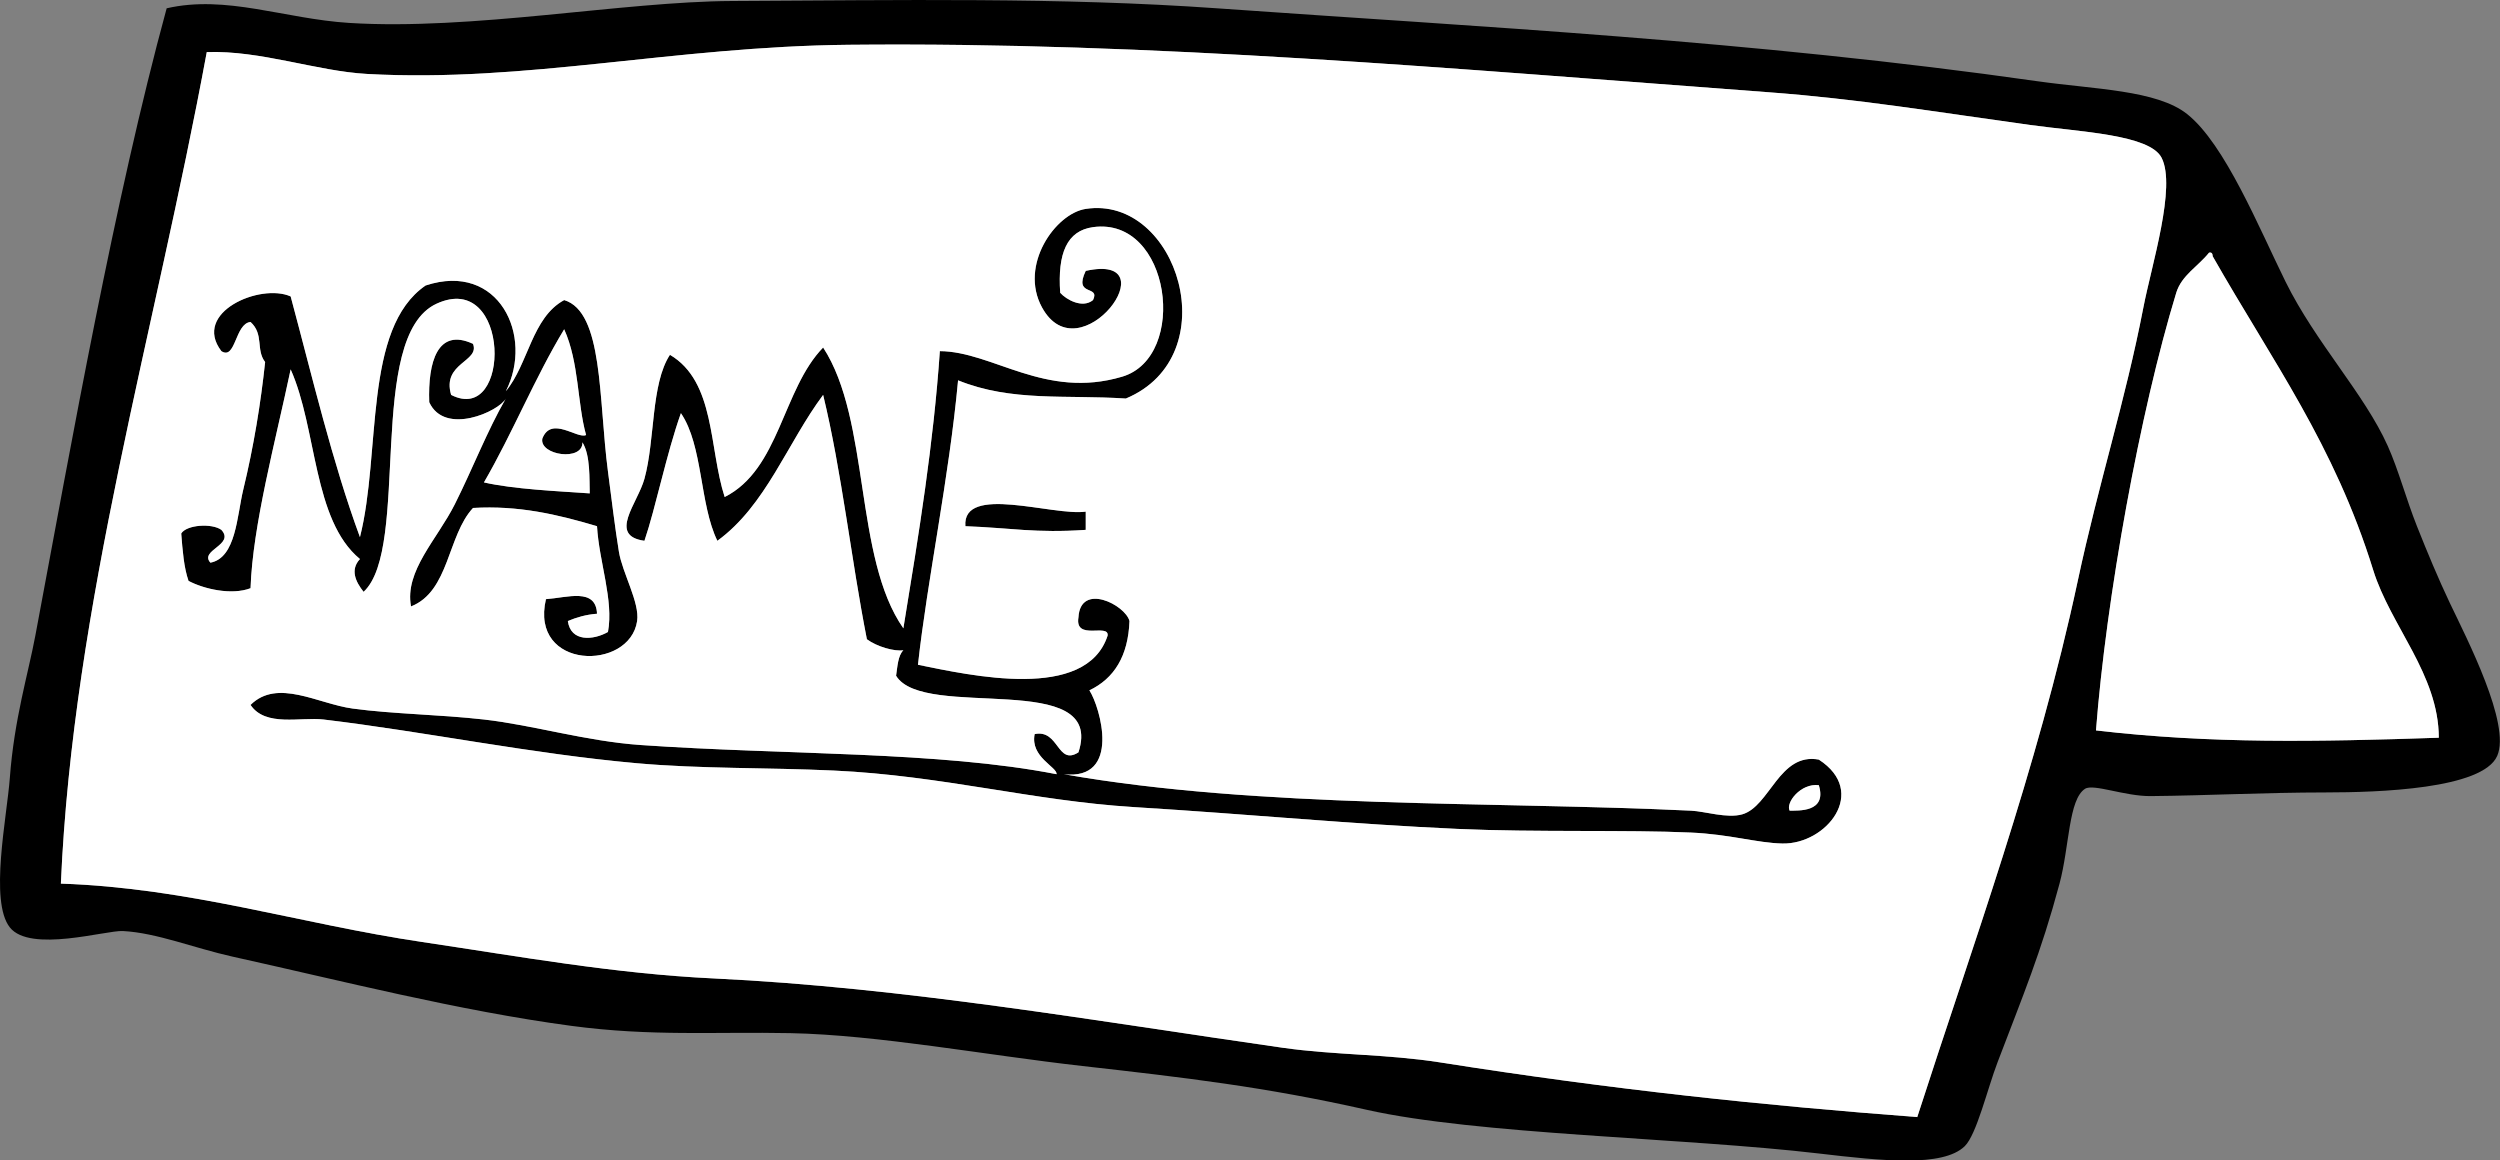 <?xml version="1.0" encoding="UTF-8"?><svg xmlns="http://www.w3.org/2000/svg" xmlns:xlink="http://www.w3.org/1999/xlink" height="207.9" preserveAspectRatio="xMidYMid meet" version="1.0" viewBox="0.0 0.0 447.9 207.9" width="447.9" zoomAndPan="magnify"><rect x="0.0" y="0.0" width="447.9" height="207.9" fill="#808080" stroke="none"/><defs><clipPath id="a"><path d="M 0 0 L 447.879 0 L 447.879 207.93 L 0 207.93 Z M 0 0"/></clipPath></defs><g><g clip-path="url(#a)" id="change1_1"><path d="M 29.859 1.488 C 40.543 -0.965 50.957 3.371 62.531 4.105 C 84.504 5.492 111.562 0.273 131.137 0.18 C 161.141 0.035 189.938 -0.508 218.039 1.488 C 264.891 4.816 313.938 7.262 365.062 14.559 C 375.18 16 386.422 16.117 391.852 20.441 C 398.633 25.832 404.734 40.859 409.492 50.496 C 414.902 61.434 423.605 70.551 427.793 79.902 C 429.719 84.203 431.086 89.41 433.02 94.273 C 434.934 99.082 436.801 103.578 438.898 108 C 441.941 114.391 449.902 129.773 447.395 135.438 C 444.77 141.371 426.129 141.969 416.684 141.973 C 405.645 141.984 395.652 142.527 385.32 142.629 C 380.695 142.676 375.047 140.363 373.559 141.32 C 370.586 143.227 370.77 151.645 368.984 158.309 C 365.656 170.73 362.465 178.27 357.879 190.324 C 356.066 195.062 354.129 203.277 351.996 205.359 C 348.082 209.156 337.117 207.984 325.859 206.66 C 301.609 203.816 264.633 203.285 244.828 198.824 C 226.664 194.73 212.363 193.07 193.867 190.98 C 176.598 189.027 157.234 185.41 141.594 185.098 C 128.094 184.828 116.742 185.715 102.387 183.797 C 82.105 181.082 61.102 175.688 41.617 171.379 C 34.805 169.867 28.082 167.121 22.016 166.805 C 18.996 166.645 5.395 170.75 1.762 166.152 C -1.926 161.488 1.238 146.375 1.762 139.363 C 2.551 128.781 5.043 120.766 6.332 113.875 C 12.879 78.938 20.504 35.812 29.859 1.488 M 372.25 104.074 C 376 86.539 380.758 71.898 384.012 55.066 C 385.469 47.523 389.922 33.484 387.277 28.277 C 385.16 24.102 372.777 23.645 363.758 22.395 C 346.332 19.988 332.996 17.727 316.711 16.516 C 260.727 12.348 206.582 7.469 152.047 8.023 C 120.586 8.344 94.254 14.82 65.793 13.25 C 56.707 12.75 46.75 9.004 37.047 9.332 C 27.789 59.465 13.098 108.121 10.906 158.309 C 33.977 159.086 53.613 165.496 75.598 168.762 C 92.863 171.332 110.125 174.457 127.871 175.297 C 162.027 176.918 196.289 182.922 229.805 187.715 C 239.098 189.043 248.512 188.848 257.902 190.324 C 289.121 195.254 315.938 198.039 343.496 200.133 C 353.34 169.539 365.023 137.855 372.25 104.074 M 389.895 52.457 C 383.387 73.781 377.352 107.09 375.516 130.863 C 396.156 133.273 415.176 132.902 436.938 132.172 C 436.91 120.82 428.285 112.145 425.176 102.117 C 418.203 79.641 407.172 64.789 396.43 45.922 C 396.395 45.523 396.328 45.148 395.773 45.27 C 393.852 47.688 390.848 49.328 389.895 52.457" fill="inherit" fill-rule="evenodd"/></g><g id="change1_2"><path d="M 155.312 114.527 C 152.477 100.16 150.832 84.602 147.473 70.75 C 141.051 79.359 137.227 90.562 128.523 96.891 C 125.312 90.297 125.965 79.844 121.992 74.02 C 119.395 81.324 117.477 90.957 115.457 96.891 C 108.887 95.973 114.246 90.176 115.457 85.781 C 117.391 78.766 116.598 68.805 120.027 63.566 C 128.188 68.383 126.988 80.277 129.832 89.047 C 139.68 84.086 140.176 69.766 147.473 62.258 C 155.98 75.312 152.969 99.891 161.848 112.574 C 164.688 95.281 167.238 79.5 168.383 62.91 C 177.863 62.969 187.223 71.602 201.055 67.484 C 212.984 63.934 209.77 38.766 195.824 40.695 C 191.16 41.34 189.449 45.363 189.945 52.457 C 191.047 53.699 193.949 55.312 195.824 53.762 C 197.176 51 192.27 53.234 194.52 48.531 C 209.832 45.16 193.434 67.438 186.68 55.066 C 182.555 47.512 189.082 38.254 194.52 37.426 C 211 34.914 219.934 63.785 201.707 71.402 C 190.973 70.691 181.227 72.027 171.648 68.141 C 170.055 85.5 166.121 103.977 164.465 119.102 C 173.867 121 194.59 125.727 198.441 113.875 C 198.723 111.609 192.504 114.879 193.215 110.609 C 193.566 104.305 201.602 108.355 202.359 111.262 C 202.125 117.559 199.598 121.57 195.176 123.68 C 197.113 126.66 200.953 139.879 190.598 138.707 C 225.582 144.867 267.762 143.551 302.988 145.242 C 305.441 145.359 309.434 146.668 312.137 145.898 C 317.102 144.477 318.762 134.785 325.859 136.09 C 334.805 141.879 327.195 151.305 319.324 151.125 C 314.746 151.02 309.965 149.48 302.988 149.164 C 291.566 148.637 275.141 149.141 261.164 148.508 C 242.062 147.648 224.816 145.941 203.016 144.59 C 185.078 143.473 168.797 138.957 149.434 138.055 C 137.332 137.492 125.621 137.766 114.148 136.746 C 95.293 135.07 76.109 131.078 57.953 128.906 C 53.898 128.422 47.562 130.297 44.887 126.293 C 49.715 121.512 56.93 126.094 63.18 126.945 C 70.449 127.934 78.75 128.008 86.703 128.906 C 95.48 129.898 105.004 132.801 114.801 133.48 C 140.574 135.273 168.215 134.578 189.293 138.707 C 189.461 137.426 184.527 135.648 185.371 131.52 C 189.746 130.609 189.391 137.246 193.215 134.789 C 198.152 119.723 165.469 129.199 160.543 121.066 C 160.797 119.359 160.879 117.48 161.848 116.492 C 160.316 116.766 157.094 115.863 155.312 114.527 M 320.633 145.242 C 322.078 145.195 327.391 145.625 325.859 140.672 C 322.617 140.277 319.883 143.812 320.633 145.242" fill="inherit" fill-rule="evenodd"/></g><g id="change2_1"><path d="M 395.773 45.266 C 396.328 45.148 396.395 45.523 396.43 45.922 C 407.172 64.789 418.203 79.641 425.176 102.117 C 428.285 112.145 436.91 120.82 436.938 132.172 C 415.176 132.902 396.156 133.273 375.516 130.863 C 377.352 107.09 383.387 73.781 389.895 52.457 C 390.848 49.328 393.852 47.688 395.773 45.266" fill="#fff" fill-rule="evenodd"/></g><g id="change1_3"><path d="M 90.625 70.094 C 94.672 65.215 95.281 56.898 101.078 53.762 C 108.113 55.875 107.219 71.535 108.922 84.473 C 109.594 89.586 110.18 94.539 110.883 98.848 C 111.504 102.66 114.637 107.973 114.148 111.266 C 112.809 120.293 94.844 120.07 97.812 107.344 C 101.605 107.078 106.77 105.242 106.961 109.957 C 104.941 110.113 103.27 110.621 101.734 111.266 C 102.246 115.047 106.285 114.727 108.922 113.227 C 109.98 107.562 107.324 100.621 106.961 94.273 C 99.867 92.156 92.852 90.523 84.746 91.008 C 80.133 95.98 80.516 105.945 73.637 108.648 C 72.449 102.305 78.316 96.645 81.477 90.355 C 84.637 84.07 87.32 77.109 90.625 71.402 C 89.379 73.723 79.664 78.109 76.902 72.059 C 76.645 64.844 78.391 58.656 84.746 61.602 C 86.012 64.82 79.125 64.98 80.824 70.75 C 91.684 76.312 91.516 48.289 78.211 54.414 C 65.48 60.277 73.617 98.191 65.141 106.035 C 63.68 104.195 62.715 102.062 64.488 100.156 C 56.016 93.164 56.844 76.871 52.074 66.176 C 49.363 79.023 45.266 94.152 44.887 105.383 C 41.465 106.695 36.469 105.504 33.777 104.074 C 32.934 101.656 32.711 98.609 32.469 95.582 C 33.418 94.008 37.961 93.703 39.66 94.93 C 42.145 97.625 35.656 98.559 37.695 100.809 C 42.301 99.926 42.449 92.406 43.578 87.738 C 45.473 79.926 46.723 72.141 47.5 64.867 C 45.797 62.652 47.328 59.918 44.887 57.684 C 42.09 57.953 42.242 64.598 39.66 62.91 C 34.348 55.945 46.668 50.688 52.074 53.109 C 56 67.695 59.508 82.703 64.488 96.234 C 68.32 81.117 65.016 58.863 76.25 51.148 C 89.363 46.824 95.676 60.184 90.625 70.094 M 86.703 86.43 C 92.027 87.645 99.773 87.984 105.656 88.395 C 105.574 85.965 105.82 81.594 104.348 79.246 C 104.441 82.715 96.625 81.582 97.16 78.594 C 98.738 74.43 103.469 78.719 105.004 77.938 C 103.406 72.207 103.766 64.957 101.078 58.992 C 95.824 67.676 91.82 77.609 86.703 86.43" fill="inherit" fill-rule="evenodd"/></g><g id="change2_2"><path d="M 101.078 58.992 C 103.766 64.957 103.406 72.207 105 77.938 C 103.469 78.719 98.738 74.43 97.16 78.594 C 96.621 81.582 104.441 82.715 104.348 79.246 C 105.82 81.594 105.574 85.965 105.656 88.395 C 99.773 87.984 92.027 87.645 86.703 86.43 C 91.82 77.609 95.828 67.676 101.078 58.992" fill="#fff" fill-rule="evenodd"/></g><g id="change1_4"><path d="M 194.52 91.664 L 194.52 94.93 C 185.504 95.547 181.109 94.578 172.957 94.273 C 172.359 86.664 188.699 92.504 194.52 91.664" fill="inherit" fill-rule="evenodd"/></g><g id="change2_3"><path d="M 325.859 140.672 C 327.391 145.625 322.078 145.195 320.633 145.242 C 319.883 143.812 322.617 140.277 325.859 140.672" fill="#fff" fill-rule="evenodd"/></g><g id="change2_4"><path d="M 343.496 200.133 C 315.938 198.043 289.121 195.254 257.902 190.324 C 248.512 188.848 239.098 189.043 229.805 187.715 C 196.289 182.922 162.027 176.918 127.871 175.297 C 110.125 174.457 92.863 171.332 75.598 168.762 C 53.613 165.496 33.977 159.086 10.906 158.309 C 13.098 108.121 27.789 59.465 37.043 9.332 C 46.75 9.004 56.707 12.75 65.793 13.25 C 94.254 14.82 120.586 8.344 152.047 8.023 C 206.582 7.469 260.727 12.348 316.711 16.516 C 332.996 17.727 346.332 19.988 363.758 22.398 C 372.777 23.645 385.16 24.105 387.277 28.277 C 389.922 33.484 385.469 47.523 384.012 55.066 C 380.758 71.898 376 86.539 372.25 104.074 C 365.023 137.855 353.34 169.539 343.496 200.133 M 161.848 116.492 C 160.879 117.48 160.797 119.355 160.543 121.066 C 165.469 129.199 198.152 119.723 193.215 134.789 C 189.391 137.246 189.746 130.609 185.371 131.52 C 184.527 135.648 189.461 137.426 189.293 138.707 C 168.215 134.578 140.574 135.273 114.801 133.48 C 105.004 132.801 95.48 129.898 86.703 128.906 C 78.75 128.008 70.449 127.934 63.18 126.945 C 56.93 126.094 49.715 121.512 44.887 126.293 C 47.562 130.293 53.898 128.422 57.953 128.906 C 76.109 131.078 95.293 135.07 114.148 136.746 C 125.621 137.766 137.332 137.492 149.434 138.055 C 168.797 138.957 185.078 143.473 203.016 144.59 C 224.816 145.941 242.062 147.648 261.164 148.508 C 275.141 149.141 291.566 148.637 302.988 149.164 C 309.965 149.48 314.746 151.02 319.324 151.125 C 327.195 151.305 334.805 141.879 325.859 136.09 C 318.762 134.785 317.102 144.477 312.137 145.898 C 309.438 146.668 305.441 145.359 302.988 145.242 C 267.762 143.551 225.582 144.867 190.598 138.707 C 200.953 139.879 197.113 126.66 195.176 123.68 C 199.598 121.57 202.125 117.559 202.359 111.262 C 201.602 108.355 193.566 104.305 193.215 110.609 C 192.504 114.879 198.723 111.609 198.441 113.875 C 194.59 125.727 173.867 121 164.461 119.102 C 166.121 103.98 170.055 85.5 171.648 68.141 C 181.227 72.027 190.973 70.691 201.707 71.402 C 219.934 63.785 211 34.914 194.52 37.426 C 189.082 38.254 182.555 47.512 186.68 55.066 C 193.434 67.438 209.832 45.16 194.52 48.531 C 192.27 53.234 197.176 51 195.824 53.762 C 193.949 55.312 191.047 53.699 189.945 52.457 C 189.449 45.363 191.16 41.34 195.824 40.695 C 209.77 38.766 212.98 63.934 201.055 67.484 C 187.223 71.602 177.863 62.969 168.383 62.91 C 167.238 79.504 164.688 95.277 161.848 112.57 C 152.969 99.891 155.98 75.312 147.473 62.258 C 140.176 69.766 139.68 84.086 129.832 89.047 C 126.988 80.277 128.188 68.383 120.027 63.566 C 116.598 68.805 117.391 78.762 115.457 85.781 C 114.246 90.176 108.887 95.973 115.457 96.891 C 117.477 90.957 119.395 81.324 121.992 74.02 C 125.965 79.844 125.312 90.297 128.523 96.891 C 137.227 90.562 141.051 79.359 147.473 70.75 C 150.832 84.602 152.477 100.16 155.312 114.527 C 157.094 115.863 160.316 116.77 161.848 116.492 M 76.25 51.148 C 65.016 58.863 68.32 81.117 64.488 96.234 C 59.508 82.703 56 67.695 52.074 53.109 C 46.668 50.688 34.348 55.945 39.66 62.91 C 42.242 64.598 42.09 57.957 44.887 57.684 C 47.328 59.918 45.797 62.652 47.5 64.867 C 46.723 72.145 45.473 79.926 43.578 87.738 C 42.449 92.406 42.301 99.926 37.699 100.809 C 35.656 98.562 42.145 97.625 39.66 94.93 C 37.961 93.707 33.418 94.008 32.469 95.582 C 32.711 98.609 32.934 101.656 33.777 104.074 C 36.469 105.504 41.465 106.695 44.887 105.383 C 45.266 94.152 49.363 79.023 52.074 66.176 C 56.844 76.871 56.016 93.164 64.488 100.156 C 62.715 102.066 63.68 104.195 65.141 106.035 C 73.617 98.191 65.48 60.277 78.211 54.414 C 91.516 48.289 91.684 76.312 80.824 70.75 C 79.125 64.98 86.012 64.82 84.742 61.602 C 78.391 58.656 76.645 64.844 76.902 72.059 C 79.664 78.109 89.379 73.723 90.625 71.402 C 87.32 77.109 84.637 84.07 81.477 90.355 C 78.316 96.645 72.449 102.305 73.637 108.648 C 80.516 105.945 80.133 95.98 84.742 91.008 C 92.852 90.523 99.867 92.156 106.961 94.273 C 107.32 100.625 109.98 107.562 108.922 113.227 C 106.285 114.727 102.246 115.043 101.734 111.262 C 103.27 110.621 104.941 110.113 106.961 109.957 C 106.773 105.246 101.605 107.078 97.812 107.344 C 94.844 120.07 112.809 120.293 114.148 111.262 C 114.637 107.973 111.504 102.66 110.883 98.848 C 110.18 94.539 109.594 89.586 108.922 84.473 C 107.219 71.535 108.113 55.875 101.078 53.762 C 95.281 56.898 94.672 65.215 90.625 70.094 C 95.676 60.184 89.363 46.824 76.25 51.148 M 172.957 94.273 C 181.109 94.578 185.504 95.547 194.52 94.93 L 194.52 91.664 C 188.699 92.504 172.359 86.664 172.957 94.273" fill="#fff" fill-rule="evenodd"/></g></g></svg>